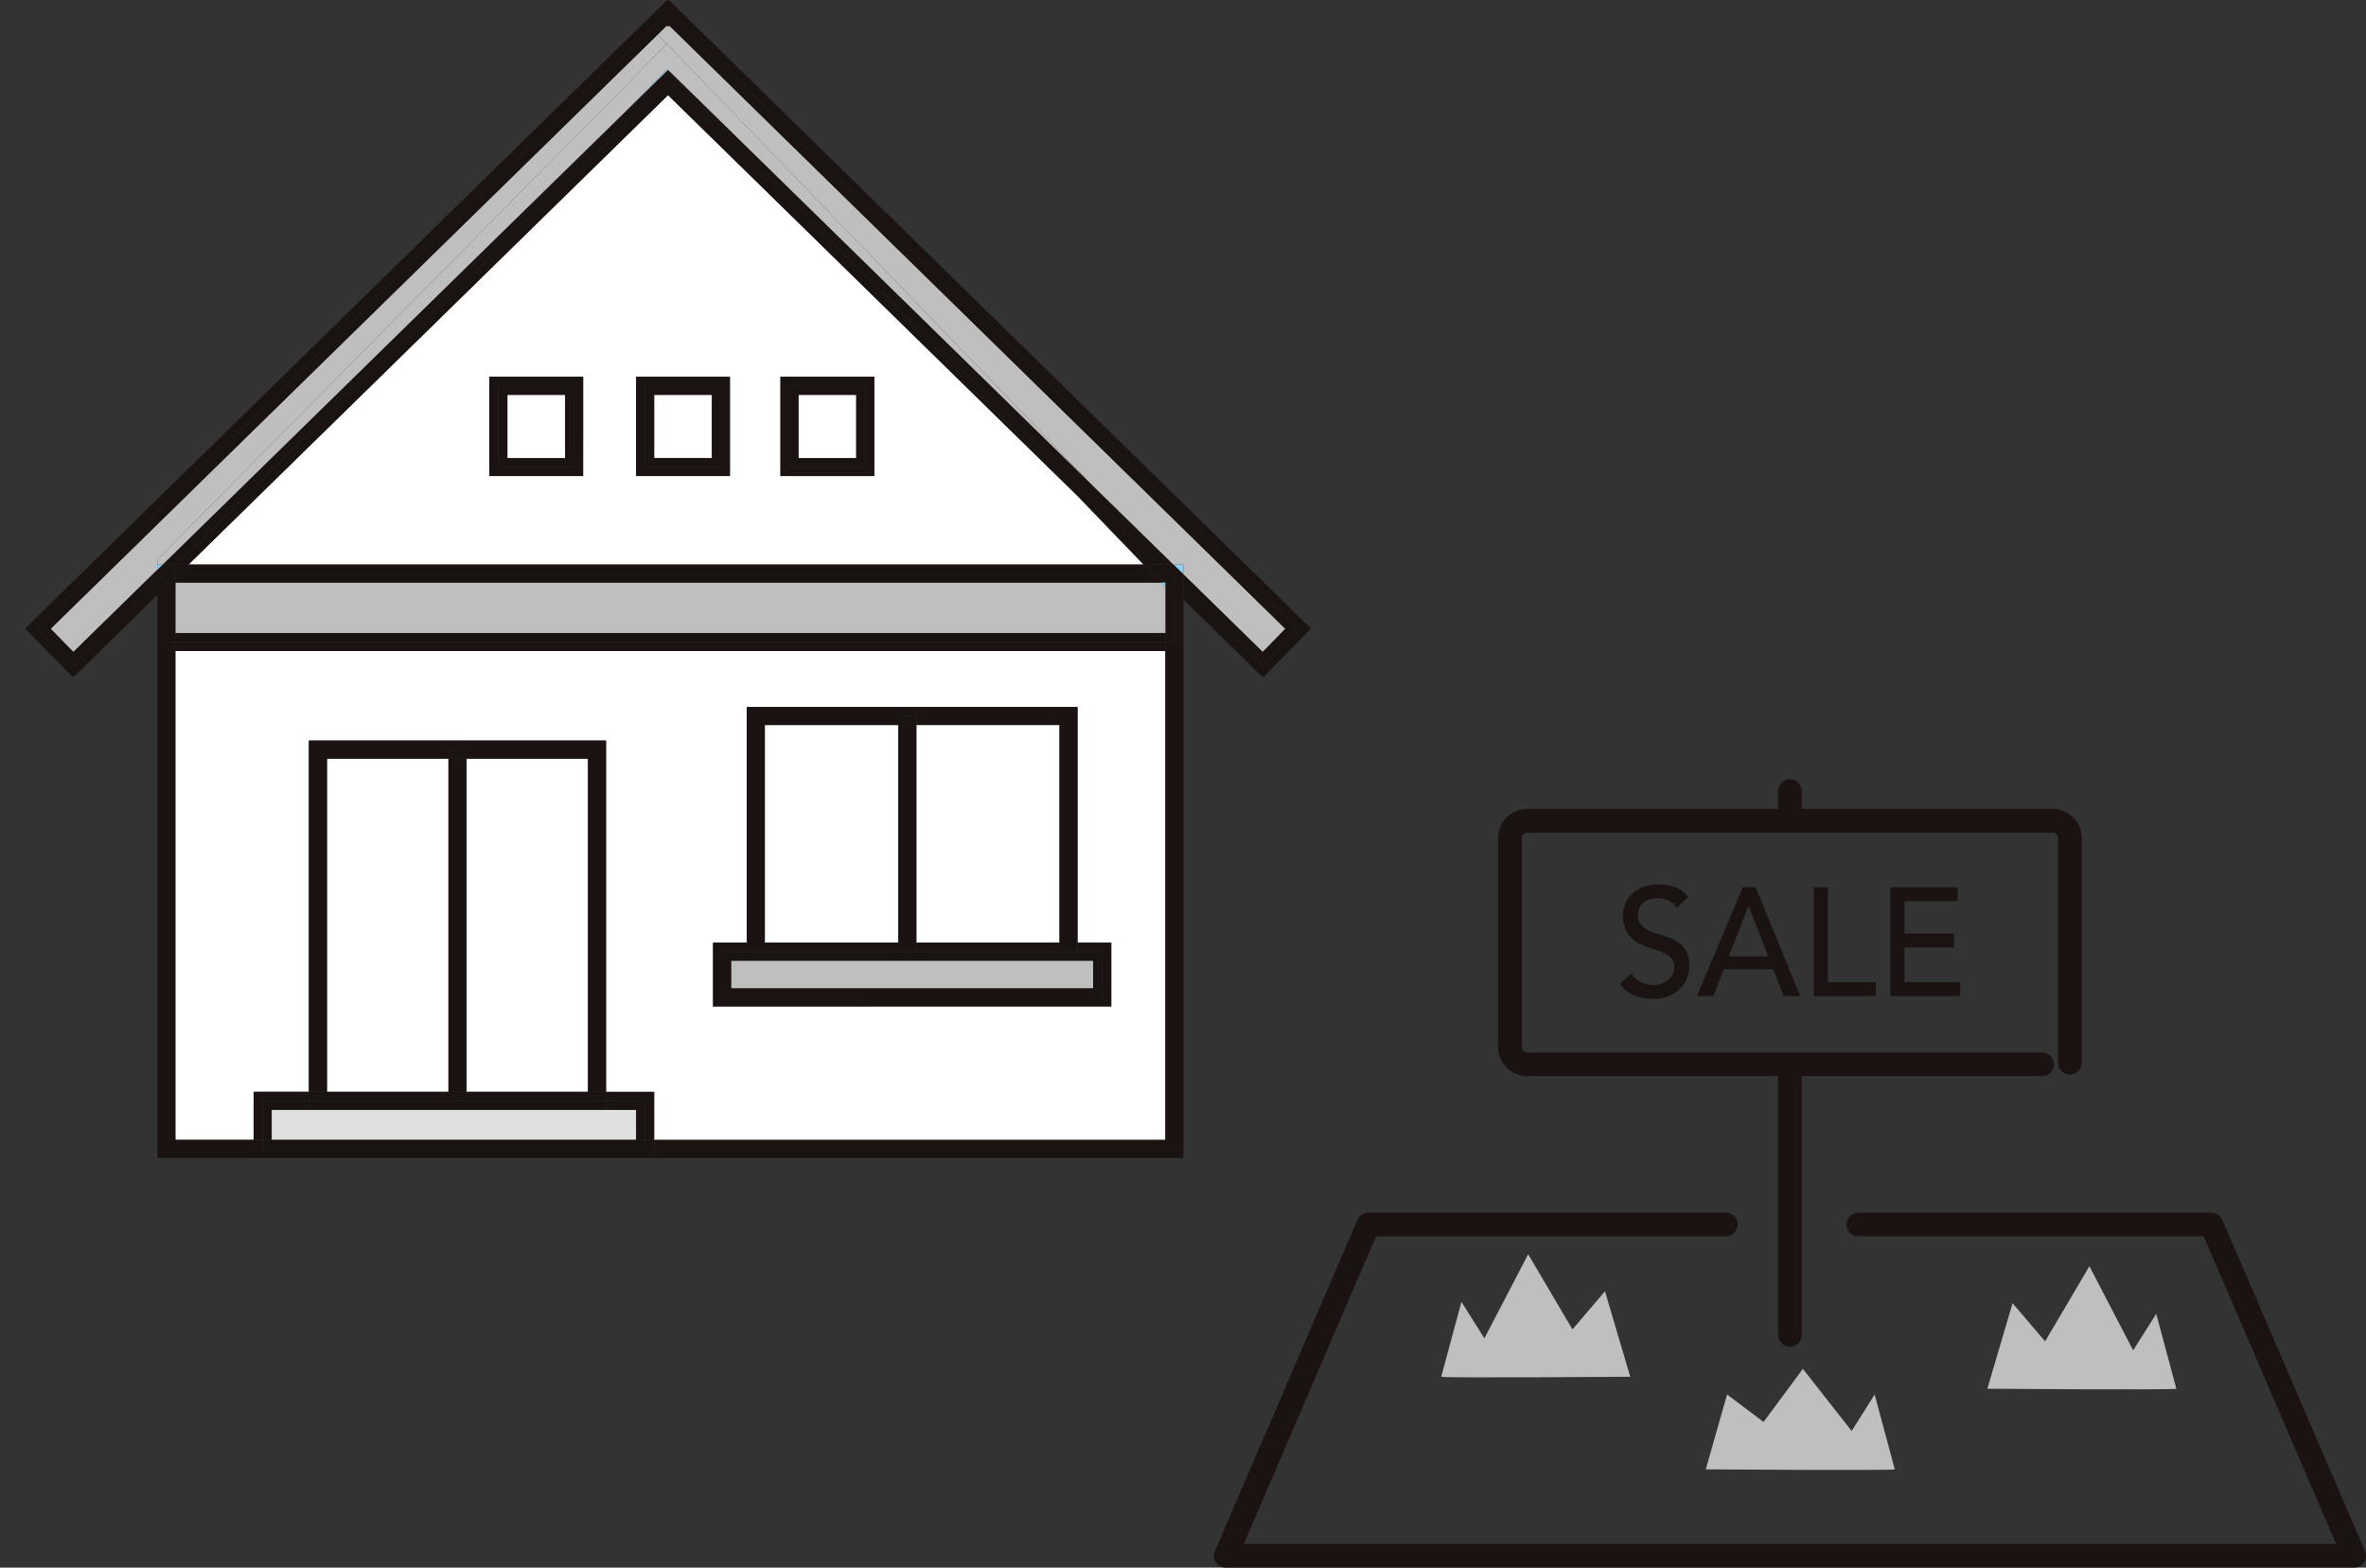 <svg xmlns="http://www.w3.org/2000/svg" xmlns:xlink="http://www.w3.org/1999/xlink" width="135.851" height="90.02" viewBox="0 0 135.851 90.02">
  <rect x="0" y="0" width="135.851" height="90.02" fill="#333333" stroke="none"/>
  <defs>
    <clipPath id="clip-path">
      <rect id="長方形_47" data-name="長方形 47" width="76.849" height="68.63" fill="none"/>
    </clipPath>
  </defs>
  <g id="ie_tochi" transform="translate(-422.929 -1595.064)">
    <g id="house" transform="translate(422.929 1595.064)">
      <rect id="長方形_32" data-name="長方形 32" width="8.218" height="12.5" transform="translate(52.616 41.632)" fill="#fff"/>
      <rect id="長方形_33" data-name="長方形 33" width="7.667" height="12.5" transform="translate(43.913 41.632)" fill="#fff"/>
      <rect id="長方形_34" data-name="長方形 34" width="6.975" height="19.132" transform="translate(26.786 43.565)" fill="#fff"/>
      <rect id="長方形_35" data-name="長方形 35" width="6.976" height="19.132" transform="translate(18.773 43.565)" fill="#fff"/>
      <path id="パス_211" data-name="パス 211" d="M180.734,151.56v28.075H151.382v-2.763h-2.763V156.7h-17.06v20.168h-3.176v2.763h-4.49V151.56Zm-3.108,20.409v-3.662h-1.934V154.772H156.7v13.536h-1.934v3.662Z" transform="translate(-113.822 -114.175)" fill="#fff"/>
      <path id="パス_212" data-name="パス 212" d="M181.785,49.1H126.941L154.476,22.14l23.5,23.008ZM166.318,38.316H160.93v5.7h5.387Zm-8.288,0h-5.387v5.7h5.387Zm-8.427,0h-5.387v5.7H149.6Z" transform="translate(-116.119 -16.679)" fill="#fff"/>
      <g id="グループ_18" data-name="グループ 18">
        <g id="グループ_17" data-name="グループ 17" clip-path="url(#clip-path)">
          <path id="パス_216" data-name="パス 216" d="M265.726,151.56v29.112H235.337v-1.036H264.69V151.56Z" transform="translate(-197.777 -114.175)" fill="#1a1311"/>
          <path id="パス_217" data-name="パス 217" d="M356.953,135.1v.725l-.518-.508v-.725Z" transform="translate(-289.004 -101.393)" fill="#1a1311"/>
          <path id="パス_218" data-name="パス 218" d="M356.781,131.43v.562l-.574-.562Z" transform="translate(-288.833 -99.011)" fill="#8ad1f5"/>
          <path id="パス_219" data-name="パス 219" d="M355.38,131.43l.574.562v.314l-.845-.876Z" transform="translate(-288.005 -99.011)" fill="#1a1311"/>
          <path id="パス_220" data-name="パス 220" d="M354.521,132.306v.411L354,132.21v-.262h-.268l-.529-.518h.469Z" transform="translate(-286.573 -99.011)" fill="#1a1311"/>
          <path id="パス_221" data-name="パス 221" d="M355.617,133.53v.262l-.268-.262Z" transform="translate(-288.187 -100.593)" fill="#1a1311"/>
          <path id="パス_222" data-name="パス 222" d="M355.371,138.039v2.953h-1.036v-.518h.518v-2.942Z" transform="translate(-287.422 -103.607)" fill="#1a1311"/>
          <path id="パス_223" data-name="パス 223" d="M336.75,112.379l4.8,4.7h-.271Z" transform="translate(-274.175 -84.659)" fill="#1a1311"/>
          <path id="パス_224" data-name="パス 224" d="M353.357,134.517l-1.008-.987h.74l.268.262Z" transform="translate(-285.927 -100.593)" fill="#1a1311"/>
          <path id="パス_225" data-name="パス 225" d="M350.943,131.43l.529.518h-.74l-.53-.518Z" transform="translate(-284.308 -99.011)" fill="#1a1311"/>
          <path id="パス_226" data-name="パス 226" d="M262.671,39.97l4.529,4.7h-.469L249.546,27.844,238.415,16.3l.038-.037Z" transform="translate(-200.096 -12.25)" fill="#1a1311"/>
          <path id="パス_227" data-name="パス 227" d="M352.052,134.048H351.8l-.5-.518h.258l1.008.987v2.942h-.518v-3.411Z" transform="translate(-285.14 -100.592)" fill="#1a1311"/>
          <rect id="長方形_36" data-name="長方形 36" width="56.842" height="0.518" transform="translate(10.07 36.349)" fill="#1a1311"/>
          <rect id="長方形_37" data-name="長方形 37" width="56.842" height="0.518" transform="translate(10.07 36.866)" fill="#1a1311"/>
          <path id="パス_228" data-name="パス 228" d="M180.735,135.887v2.636H123.893v-2.894h56.594Z" transform="translate(-113.823 -102.174)" fill="#bfbfbf"/>
          <path id="パス_229" data-name="パス 229" d="M353.576,135.63v.258l-.249-.258Z" transform="translate(-286.663 -102.174)" fill="#8ad1f5"/>
          <path id="パス_230" data-name="パス 230" d="M179.987,133.53l.5.518H123.893v-.3l.222-.218Z" transform="translate(-113.822 -100.593)" fill="#1a1311"/>
          <path id="パス_231" data-name="パス 231" d="M300.725,80.047h-.741l-4.034-3.95L283.541,63.222Z" transform="translate(-234.091 -47.628)" fill="#1a1311"/>
          <path id="パス_232" data-name="パス 232" d="M350.04,131.948h-.258l-.5-.518h.226Z" transform="translate(-283.617 -99.011)" fill="#1a1311"/>
          <path id="パス_233" data-name="パス 233" d="M180.665,131.948H124.793l.53-.518h54.844Z" transform="translate(-114.5 -99.011)" fill="#1a1311"/>
          <path id="パス_234" data-name="パス 234" d="M333.845,115.417l4.034,3.95h-.226Z" transform="translate(-271.987 -86.947)" fill="#1a1311"/>
          <path id="パス_235" data-name="パス 235" d="M274.043,223.656v1.59H253.254v-1.59h20.789Z" transform="translate(-211.275 -168.487)" fill="#bfbfbf"/>
          <path id="パス_236" data-name="パス 236" d="M275.887,221.556v.518H256.895v-.518h18.993Z" transform="translate(-214.017 -166.906)" fill="#1a1311"/>
          <path id="パス_237" data-name="パス 237" d="M305.629,219.456v.518h-9.254v-.518h9.254Z" transform="translate(-243.759 -165.323)" fill="#1a1311"/>
          <path id="パス_238" data-name="パス 238" d="M305.629,164.581v13.536h-1.036v-12.5h-8.219v-1.036Z" transform="translate(-243.759 -123.984)" fill="#1a1311"/>
          <rect id="長方形_38" data-name="長方形 38" width="1.036" height="0.518" transform="translate(51.58 54.132)" fill="#1a1311"/>
          <rect id="長方形_39" data-name="長方形 39" width="1.036" height="12.5" transform="translate(51.58 41.632)" fill="#1a1311"/>
          <rect id="長方形_40" data-name="長方形 40" width="1.036" height="0.518" transform="translate(51.58 41.114)" fill="#1a1311"/>
          <path id="パス_239" data-name="パス 239" d="M265.6,219.456v.518h-8.7v-.518h8.7Z" transform="translate(-214.017 -165.323)" fill="#1a1311"/>
          <path id="パス_240" data-name="パス 240" d="M265.6,165.1v.518h-7.667v12.5h-1.036V164.58h9.738v.518Z" transform="translate(-214.017 -123.984)" fill="#1a1311"/>
          <rect id="長方形_41" data-name="長方形 41" width="3.315" height="3.626" transform="translate(45.848 22.674)" fill="#fff"/>
          <path id="パス_241" data-name="パス 241" d="M270.67,90.339h-3.315v3.626h3.315Zm.518,4.144h-4.351V89.821h4.351Z" transform="translate(-221.507 -67.665)" fill="#1a1311"/>
          <path id="パス_242" data-name="パス 242" d="M269.605,88.238h-4.351V92.9h4.351Zm.518,5.18h-5.387v-5.7h5.387Z" transform="translate(-219.924 -66.082)" fill="#1a1311"/>
          <path id="パス_243" data-name="パス 243" d="M251.153,221.556h1.416v.518h-.9v1.59h20.789v-1.59h-.9v-.518h1.416v2.625H251.153Z" transform="translate(-209.692 -166.906)" fill="#1a1311"/>
          <path id="パス_244" data-name="パス 244" d="M249.571,222.6H271.4v-2.626h-1.416v-.518h1.934v3.662H249.052v-3.662h1.934v.518h-1.416Z" transform="translate(-208.109 -165.324)" fill="#1a1311"/>
          <rect id="長方形_42" data-name="長方形 42" width="3.315" height="3.626" transform="translate(37.56 22.674)" fill="#fff"/>
          <path id="パス_245" data-name="パス 245" d="M236.819,5.94,272.2,40.584l-1.3,1.332-4.556-4.459v-.562h-.574l-4.8-4.7L236.686,7l-.527-.538.53-.52.065.067Z" transform="translate(-198.396 -4.475)" fill="#bfbfbf"/>
          <path id="パス_246" data-name="パス 246" d="M152.61,19.925,125.075,46.884h-.611l3.827-3.875L152.61,19.2,163.7,30.059l12.408,12.874Z" transform="translate(-114.252 -14.464)" fill="#1a1311"/>
          <path id="パス_247" data-name="パス 247" d="M164.3,17.1,139.978,40.907l21.878-22.142,2.4-2.355,11.131,11.547Z" transform="translate(-125.94 -12.362)" fill="#1a1311"/>
          <path id="パス_248" data-name="パス 248" d="M231.036,16.248l.038.04-2.4,2.355Z" transform="translate(-192.755 -12.24)" fill="#8ad1f5"/>
          <path id="パス_249" data-name="パス 249" d="M129.709,8.047l.527.539L101.13,38.046l-.149.151v.585L96.158,43.5l-1.305-1.332Z" transform="translate(-91.946 -6.062)" fill="#bfbfbf"/>
          <path id="パス_250" data-name="パス 250" d="M237.069,90.339h-3.315v3.626h3.315Zm.518,4.144h-4.351V89.821h4.351Z" transform="translate(-196.194 -67.665)" fill="#1a1311"/>
          <path id="パス_251" data-name="パス 251" d="M226.38,254.7h-2.245v-.518H226.9v2.763h-.518Z" transform="translate(-189.338 -191.481)" fill="#1a1311"/>
          <path id="パス_252" data-name="パス 252" d="M236.006,88.238h-4.351V92.9h4.351Zm.518,5.18h-5.387v-5.7h5.387Z" transform="translate(-194.613 -66.082)" fill="#1a1311"/>
          <path id="パス_253" data-name="パス 253" d="M167.224,258.377V260.1H146.3v-1.727h20.927Z" transform="translate(-130.7 -194.645)" fill="#e0e0e0"/>
          <path id="パス_254" data-name="パス 254" d="M224.135,256.278h2.245v2.245h-.518V256.8h-1.727Z" transform="translate(-189.338 -193.063)" fill="#1a1311"/>
          <path id="パス_255" data-name="パス 255" d="M147.515,25.956,125.638,48.1l-3.957,3.875h-.739Z" transform="translate(-111.599 -19.554)" fill="#1a1311"/>
          <path id="パス_256" data-name="パス 256" d="M172.033,256.278v.518h-17.06v-.518h17.06Z" transform="translate(-137.236 -193.063)" fill="#1a1311"/>
          <path id="パス_257" data-name="パス 257" d="M199.668,254.178v.518h-8.011v-.518h8.011Z" transform="translate(-164.871 -191.481)" fill="#1a1311"/>
          <path id="パス_258" data-name="パス 258" d="M199.668,172.417v20.168h-1.036V173.452h-6.975v-1.036Z" transform="translate(-164.871 -129.887)" fill="#1a1311"/>
          <rect id="長方形_43" data-name="長方形 43" width="3.315" height="3.626" transform="translate(29.133 22.674)" fill="#fff"/>
          <path id="パス_259" data-name="パス 259" d="M202.906,90.339h-3.315v3.626h3.315Zm.518,4.144h-4.351V89.821h4.351Z" transform="translate(-170.458 -67.665)" fill="#1a1311"/>
          <path id="パス_260" data-name="パス 260" d="M201.841,88.238H197.49V92.9h4.351Zm.518,5.18h-5.387v-5.7h5.387Z" transform="translate(-168.876 -66.082)" fill="#1a1311"/>
          <rect id="長方形_44" data-name="長方形 44" width="1.036" height="0.518" transform="translate(25.749 62.697)" fill="#1a1311"/>
          <rect id="長方形_45" data-name="長方形 45" width="1.036" height="19.132" transform="translate(25.749 43.565)" fill="#1a1311"/>
          <rect id="長方形_46" data-name="長方形 46" width="1.036" height="0.518" transform="translate(25.749 43.047)" fill="#1a1311"/>
          <path id="パス_261" data-name="パス 261" d="M162.986,254.178v.518h-8.013v-.518h8.013Z" transform="translate(-137.236 -191.481)" fill="#1a1311"/>
          <path id="パス_262" data-name="パス 262" d="M162.986,172.934v.518h-6.976v19.132h-1.036V172.416h9.049v.518Z" transform="translate(-137.236 -129.887)" fill="#1a1311"/>
          <path id="パス_263" data-name="パス 263" d="M144.2,256.278h2.658v.518h-2.14v1.727H144.2Z" transform="translate(-129.119 -193.063)" fill="#1a1311"/>
          <path id="パス_264" data-name="パス 264" d="M144.715,265.379H166.16v.518H144.2v-.518Z" transform="translate(-129.118 -199.919)" fill="#1a1311"/>
          <path id="パス_265" data-name="パス 265" d="M142.615,265.9h21.963v-.518h.518v1.037h-23v-1.037h.518Z" transform="translate(-127.536 -199.919)" fill="#1a1311"/>
          <path id="パス_266" data-name="パス 266" d="M142.1,254.178h3.176v.518h-2.658v2.245H142.1Z" transform="translate(-127.536 -191.481)" fill="#1a1311"/>
          <path id="パス_267" data-name="パス 267" d="M125.22,179.636v1.036h-5.526V151.56h1.036v28.075Z" transform="translate(-110.659 -114.176)" fill="#1a1311"/>
          <path id="パス_268" data-name="パス 268" d="M127.893,115.722l-3.827,3.875h-.13Z" transform="translate(-113.855 -87.177)" fill="#1a1311"/>
          <path id="パス_269" data-name="パス 269" d="M124.645,131.43l-.53.518h-.222v-.376l.141-.142Z" transform="translate(-113.822 -99.011)" fill="#1a1311"/>
          <path id="パス_270" data-name="パス 270" d="M124.115,133.53l-.222.218v-.218Z" transform="translate(-113.823 -100.593)" fill="#1a1311"/>
          <path id="パス_271" data-name="パス 271" d="M122.311,131.572v.376h-.518l.529-.518h.13Z" transform="translate(-112.24 -99.011)" fill="#1a1311"/>
          <path id="パス_272" data-name="パス 272" d="M122.311,137.606v.518h-.518v-3.2l.518-.507v3.194Z" transform="translate(-112.24 -101.258)" fill="#1a1311"/>
          <path id="パス_273" data-name="パス 273" d="M121.793,133.53h.518v.218l-.518.507Z" transform="translate(-112.241 -100.593)" fill="#1a1311"/>
          <path id="パス_274" data-name="パス 274" d="M120.211,139.675h.518v.518h-1.036v-3.215l.518-.507Z" transform="translate(-110.659 -102.808)" fill="#1a1311"/>
          <path id="パス_275" data-name="パス 275" d="M120.211,133.53v.725l-.518.508v-.726Z" transform="translate(-110.659 -100.593)" fill="#1a1311"/>
          <path id="パス_276" data-name="パス 276" d="M120.211,131.948l-.518.506v-.724l.308-.3h.739Z" transform="translate(-110.659 -99.011)" fill="#1a1311"/>
          <path id="パス_277" data-name="パス 277" d="M119.693,131.43H120l-.308.3Z" transform="translate(-110.659 -99.011)" fill="#8ad1f5"/>
          <path id="パス_278" data-name="パス 278" d="M146.575,14.109,120,40.126h-.308v-.284l.149-.151L148.949,10.23l24.286,25.2L149.017,11.717l-.038.037-.038-.04Z" transform="translate(-110.659 -7.707)" fill="#bfbfbf"/>
          <path id="パス_279" data-name="パス 279" d="M92.615,38.347l1.305,1.332,4.822-4.721v.724l-4.831,4.73-2.029-2.072L128.009,2.97l.056.058.058-.058,36.125,35.369-2.029,2.072-4.563-4.467v-.725l4.555,4.459,1.3-1.332L128.131,3.7l-.065.067L128,3.7l-.53.519Z" transform="translate(-89.708 -2.238)" fill="#1a1311"/>
          <path id="パス_280" data-name="パス 280" d="M89.645,36.1l2.029,2.072,4.831-4.73v.726l-4.838,4.736-2.754-2.813L125.78,0l.049.05.049-.05,36.866,36.093-2.754,2.813-4.57-4.474v-.725l4.563,4.467,2.029-2.072L125.886.733l-.058.058-.056-.058Z" transform="translate(-87.471)" fill="#1a1311"/>
          <path id="パス_282" data-name="パス 282" d="M53.961,246.816h-.055c-.047,0-.095,0-.14.008.059-.011.118-.022.177-.036l.018.03" transform="translate(-60.994 -185.912)" fill="#70c5d0"/>
        </g>
      </g>
    </g>
    <g id="グループ_103" data-name="グループ 103" transform="translate(492.632 1639.815)">
      <g id="グループ_104" data-name="グループ 104" transform="translate(0 0)">
        <path id="パス_631" data-name="パス 631" d="M66.092,87.006,57.9,67.98a.679.679,0,0,0-.624-.41H37.03a.679.679,0,1,0,0,1.357h19.8l7.6,17.669H1.71l7.6-17.669H29.367a.679.679,0,1,0,0-1.357H8.867a.678.678,0,0,0-.623.41L.055,87.006a.679.679,0,0,0,.624.947H65.469a.678.678,0,0,0,.623-.947" transform="translate(0 -42.684)" fill="#1a1311"/>
        <path id="パス_632" data-name="パス 632" d="M36.805,89.468a.679.679,0,1,0,0,1.357h4.462a.679.679,0,1,0,0-1.357Z" transform="translate(-22.821 -56.517)" fill="#1a1311"/>
        <path id="パス_633" data-name="パス 633" d="M56.1,89.785a.79.79,0,0,0-.085-.1.7.7,0,0,0-.962,0,.788.788,0,0,0-.084.1,1.119,1.119,0,0,0-.063.118.735.735,0,0,0-.037.125.853.853,0,0,0-.015.133.687.687,0,0,0,.2.479.681.681,0,0,0,.962,0,.689.689,0,0,0,.2-.479.542.542,0,0,0-.015-.133.7.7,0,0,0-.037-.125,1.276,1.276,0,0,0-.063-.118" transform="translate(-34.651 -56.532)" fill="#1a1311"/>
        <path id="パス_634" data-name="パス 634" d="M81.724,102.222a.679.679,0,1,0,0,1.357h4.463a.679.679,0,1,0,0-1.357Z" transform="translate(-51.196 -64.573)" fill="#1a1311"/>
        <path id="パス_635" data-name="パス 635" d="M100.583,103.566a.758.758,0,0,0,.129-.037,1.232,1.232,0,0,0,.117-.063,1.151,1.151,0,0,0,.1-.085.68.68,0,0,0,0-.961,1.147,1.147,0,0,0-.1-.085,1.237,1.237,0,0,0-.117-.063.758.758,0,0,0-.129-.037.681.681,0,0,0-.611.184.68.68,0,0,0,.479,1.16.519.519,0,0,0,.132-.015" transform="translate(-63.026 -64.575)" fill="#1a1311"/>
        <path id="パス_636" data-name="パス 636" d="M131.107,90.825a.679.679,0,1,0,0-1.357h-4.462a.679.679,0,1,0,0,1.357Z" transform="translate(-79.573 -56.517)" fill="#1a1311"/>
        <path id="パス_637" data-name="パス 637" d="M145.114,90.774a.577.577,0,0,0,.258.052.8.8,0,0,0,.132-.011.744.744,0,0,0,.129-.041.509.509,0,0,0,.117-.063.537.537,0,0,0,.1-.085.6.6,0,0,0,.085-.1A.668.668,0,0,0,146,90.41a.526.526,0,0,0,.041-.129.6.6,0,0,0,0-.265A.706.706,0,0,0,146,89.89a1.191,1.191,0,0,0-.063-.118.789.789,0,0,0-.085-.1.722.722,0,0,0-.1-.085.7.7,0,0,0-.117-.063.514.514,0,0,0-.129-.037.641.641,0,0,0-.265,0,.531.531,0,0,0-.125.037.721.721,0,0,0-.118.063.742.742,0,0,0-.1.085.8.8,0,0,0-.085.1,1.2,1.2,0,0,0-.063.118.7.7,0,0,0-.037.125.543.543,0,0,0-.015.133.679.679,0,0,0,.2.479.548.548,0,0,0,.1.085.519.519,0,0,0,.118.063" transform="translate(-91.403 -56.519)" fill="#1a1311"/>
        <path id="パス_638" data-name="パス 638" d="M65.994,21.911a1.239,1.239,0,0,1-.384.2,1.384,1.384,0,0,1-.415.066,1.621,1.621,0,0,1-.706-.163,1.354,1.354,0,0,1-.562-.508l-.668.6a1.8,1.8,0,0,0,.82.653,2.842,2.842,0,0,0,1.091.212,2.451,2.451,0,0,0,.812-.133,1.948,1.948,0,0,0,.66-.38,1.8,1.8,0,0,0,.444-.61,1.937,1.937,0,0,0,.165-.812,1.559,1.559,0,0,0-.22-.888,1.687,1.687,0,0,0-.545-.512,2.981,2.981,0,0,0-.71-.3,6.415,6.415,0,0,1-.71-.239,1.7,1.7,0,0,1-.545-.344.808.808,0,0,1-.22-.61,1.006,1.006,0,0,1,.055-.309.853.853,0,0,1,.19-.313,1.008,1.008,0,0,1,.359-.238,1.477,1.477,0,0,1,.562-.093,1.32,1.32,0,0,1,.634.15,1.114,1.114,0,0,1,.432.4l.659-.627a1.612,1.612,0,0,0-.787-.574,3.1,3.1,0,0,0-.938-.141,2.255,2.255,0,0,0-.926.172,1.974,1.974,0,0,0-.63.428,1.634,1.634,0,0,0-.359.565,1.693,1.693,0,0,0-.114.583,1.834,1.834,0,0,0,.22.967,1.781,1.781,0,0,0,.545.57,2.829,2.829,0,0,0,.71.331q.385.119.71.247a1.879,1.879,0,0,1,.545.318.689.689,0,0,1,.22.552.9.9,0,0,1-.11.451,1.066,1.066,0,0,1-.283.327" transform="translate(-39.96 -10.359)" fill="#1a1311"/>
        <path id="パス_639" data-name="パス 639" d="M75.29,23.085h.947l.592-1.546h2.85l.6,1.546h.947l-2.562-6.254h-.735Zm2.977-5.158L79.383,20.8H77.117l1.133-2.871Z" transform="translate(-47.561 -10.632)" fill="#1a1311"/>
        <path id="パス_640" data-name="パス 640" d="M93.521,16.832v6.254h3.56v-.8H94.333V16.832Z" transform="translate(-59.077 -10.632)" fill="#1a1311"/>
        <path id="パス_641" data-name="パス 641" d="M109.3,17.626v-.795h-3.865v6.254h4.017v-.8h-3.2V20.285h2.841V19.49h-2.841V17.626Z" transform="translate(-66.604 -10.632)" fill="#1a1311"/>
        <path id="パス_642" data-name="パス 642" d="M45.959,17.046H60.376V31.91a.679.679,0,0,0,1.358,0V17.046H75.5a.679.679,0,1,0,0-1.357H45.959a.305.305,0,0,1-.3-.3V3.367a.305.305,0,0,1,.3-.3H76.152a.305.305,0,0,1,.3.3V16.312a.679.679,0,0,0,1.357,0V3.367A1.664,1.664,0,0,0,76.152,1.7H61.734V.679a.679.679,0,1,0-1.358,0V1.7H45.959A1.665,1.665,0,0,0,44.3,3.367V15.385a1.664,1.664,0,0,0,1.663,1.662" transform="translate(-27.982)" fill="#1a1311"/>
        <path id="パス_643" data-name="パス 643" d="M12.2,6h0Z" transform="translate(11.852 29.032)" fill="#707070"/>
        <path id="パス_644" data-name="パス 644" d="M10.7,29.4c.161.08,10.853,0,10.853,0l-1.449-4.911-1.868,2.19-2.544-4.315-2.512,4.83L11.861,25.1Z" transform="translate(2.349 4.909)" fill="#bfbfbf"/>
        <path id="パス_645" data-name="パス 645" d="M21.555,29.172c-.161.08-10.853,0-10.853,0l1.224-4.3,2.093,1.578L16.278,23.4l2.8,3.568,1.32-2.093Z" transform="translate(17.537 10.454)" fill="#bfbfbf"/>
        <path id="パス_646" data-name="パス 646" d="M21.555,29.4c-.161.08-10.853,0-10.853,0l1.449-4.911,1.868,2.19,2.544-4.315,2.512,4.831L20.4,25.1Z" transform="translate(33.704 5.597)" fill="#bfbfbf"/>
      </g>
    </g>
  </g>
</svg>

